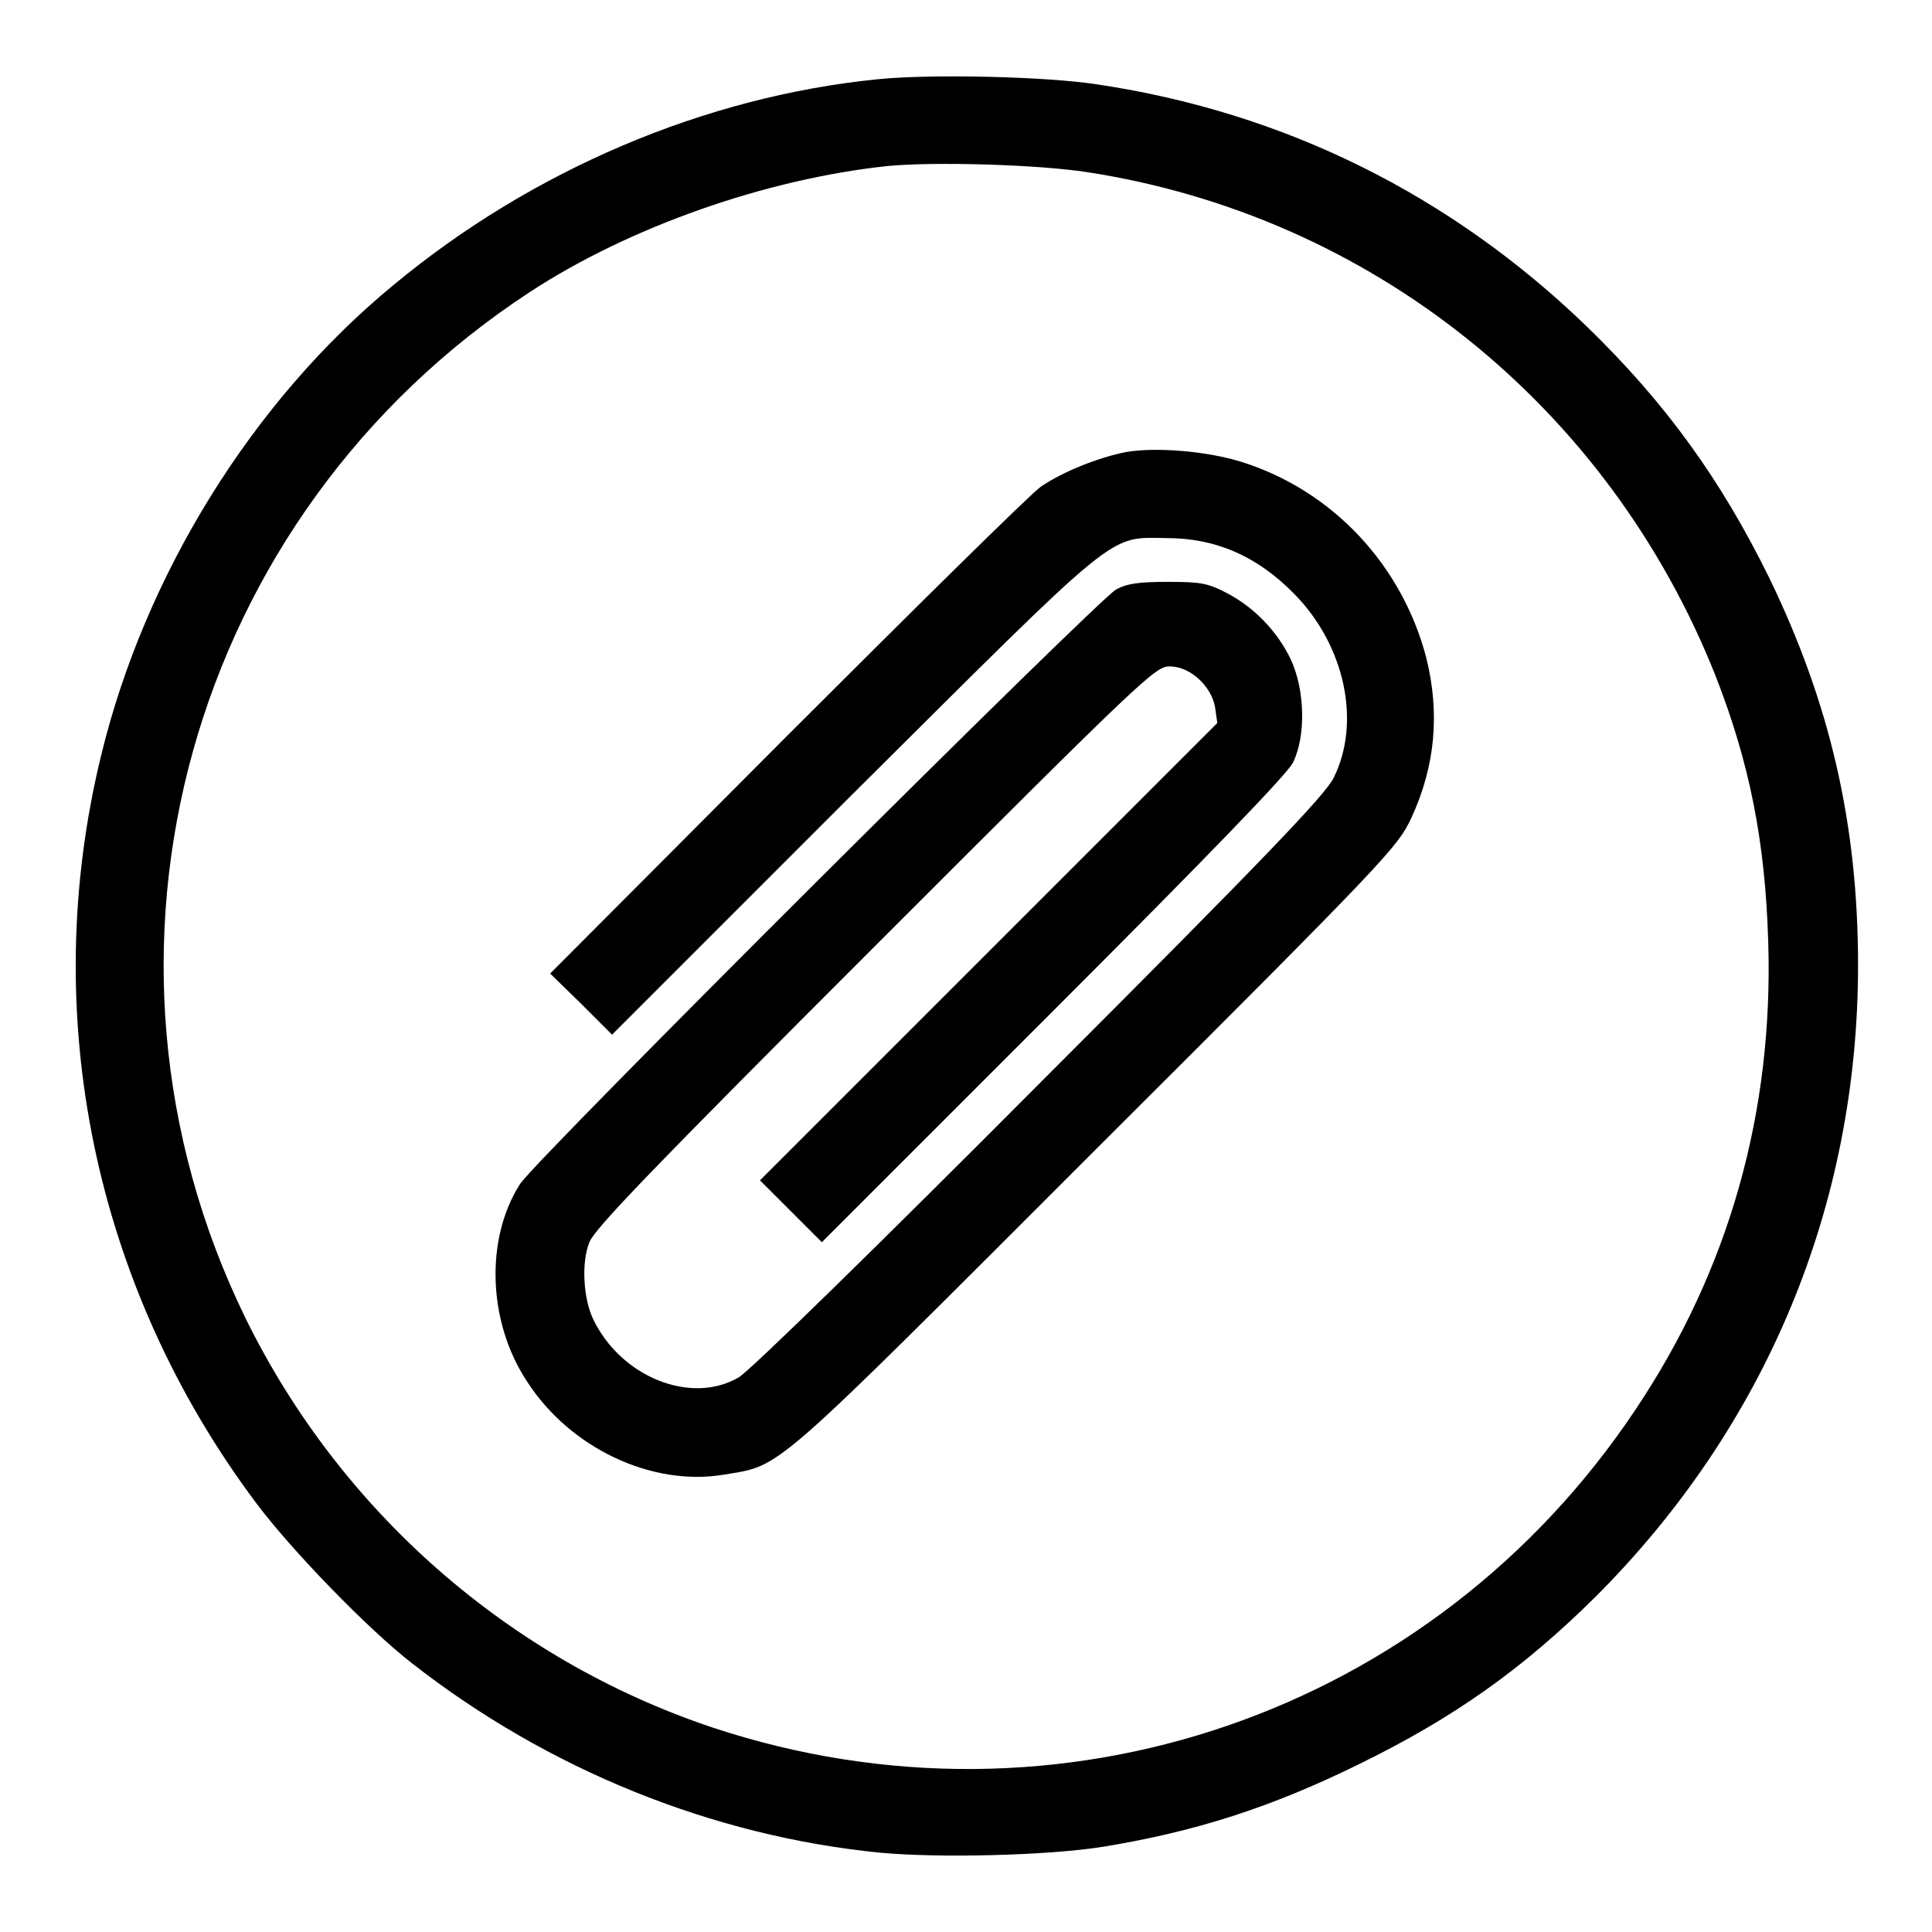 <?xml version="1.0" encoding="utf-8"?>
<!-- Svg Vector Icons : http://www.onlinewebfonts.com/icon -->
<!DOCTYPE svg PUBLIC "-//W3C//DTD SVG 1.1//EN" "http://www.w3.org/Graphics/SVG/1.1/DTD/svg11.dtd">
<svg version="1.1" xmlns="http://www.w3.org/2000/svg" xmlns:xlink="http://www.w3.org/1999/xlink" x="0px" y="0px" viewBox="0 0 256 256" enable-background="new 0 0 256 256" xml:space="preserve">
<g><g><g><path fill="#000000" d="M116.3,10.5c-23,2.3-45.9,12.1-64.2,27.3c-18.7,15.4-32.9,38.4-38.7,62.3c-8.4,34.4-0.9,70.4,20.5,99c4.7,6.3,14.9,16.8,20.7,21.3c17.9,14,39.7,22.9,62.1,25.1c7.6,0.7,22,0.4,29.5-0.8c12.2-2,22.2-5.2,33.8-10.9c12.7-6.2,21.8-12.7,31.4-22.2c22.6-22.6,34.8-51.8,34.8-83.7c0-18.7-3.7-34.7-11.8-51.4c-6.4-13-13.7-23.1-24.1-33.2c-18.1-17.5-40.1-28.4-64.8-32.1C138.5,10.1,123.1,9.8,116.3,10.5z M144,22.8c37.7,5.8,69.1,31,83.3,66.7c4.5,11.5,6.6,21.9,7,35.3c0.7,22.6-5.2,43.5-17.6,62c-26.9,40.3-76.5,57.3-122.3,42.1c-26.9-9-49.3-28.6-61.9-54.3C8.9,126.2,25,68.3,70.2,38.7c13.3-8.7,31.4-15,47.4-16.7C123.9,21.4,137.4,21.8,144,22.8z"/><path fill="#000000" d="M149.2,59.9c-3.6,0.7-8.4,2.6-11.3,4.6c-1.3,0.9-16.4,15.8-33.6,33L72.9,129L77,133l4.1,4.1l31.7-31.7c35.9-35.7,33.9-34.2,41.8-34.1c6.5,0,12,2.4,16.9,7.4c6.7,6.8,8.9,17,5.2,24.4c-1.2,2.3-8.5,10-38.9,40.4c-21.3,21.4-38.5,38.2-39.9,39c-6.3,3.7-15.6,0-19.3-7.7c-1.3-2.7-1.6-7.5-0.5-10.2c0.7-1.8,8.2-9.6,37.9-39.3c35.8-35.8,37.1-37,39-37c2.7,0,5.5,2.6,6,5.4l0.3,2.1l-30.3,30.3l-30.3,30.3l4.1,4.1l4.1,4.1l30.6-30.6c21.8-21.8,30.9-31.3,31.8-32.9c1.8-3.6,1.6-9.8-0.3-13.8c-1.8-3.7-4.8-6.8-8.4-8.7c-2.5-1.3-3.4-1.5-7.8-1.5c-3.8,0-5.4,0.2-6.9,1c-2.4,1.3-77.1,75.7-79,78.8c-4.6,7.2-4.3,18.2,0.9,26.1c5.7,8.9,16.6,14,26.1,12.4c7.8-1.3,5.7,0.5,49.4-43.2c38.9-38.8,39.9-40,41.7-43.8c3.2-6.9,3.8-13.9,2-21.2c-3.2-12.3-12.4-22.2-24.5-26C160,59.8,153.3,59.2,149.2,59.9z"/></g></g></g>
</svg>